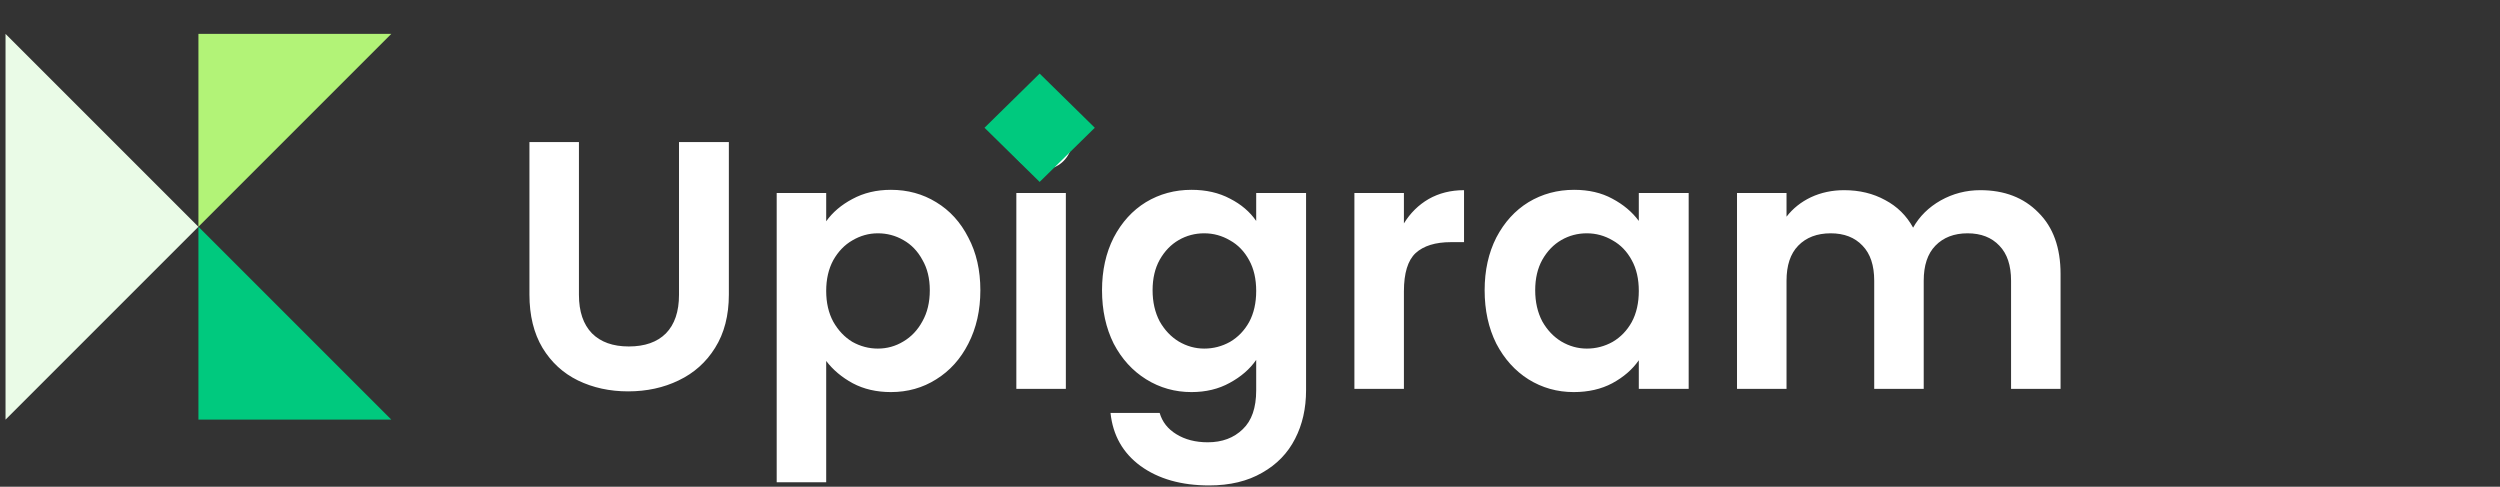 <svg width="226" height="44" viewBox="0 0 226 44" fill="none" xmlns="http://www.w3.org/2000/svg">
<rect x="0" y="0" width="226" height="44" fill="#333333" stroke="none"/>
<path d="M0.5 3.064L17.936 20.5L0.5 37.936V3.064Z" fill="#EAFBE7"/>
<path d="M17.938 3.064H35.373L17.938 20.5V3.064Z" fill="#B2F377"/>
<path d="M17.938 20.498L35.373 37.934H17.938V20.498Z" fill="#00C97E"/>
<path d="M52.336 12.844V26.653C52.336 28.166 52.73 29.328 53.518 30.138C54.307 30.926 55.415 31.32 56.843 31.32C58.292 31.32 59.411 30.926 60.199 30.138C60.988 29.328 61.382 28.166 61.382 26.653V12.844H65.889V26.621C65.889 28.518 65.474 30.127 64.642 31.448C63.833 32.748 62.735 33.728 61.35 34.389C59.986 35.05 58.462 35.38 56.779 35.38C55.117 35.38 53.604 35.05 52.24 34.389C50.897 33.728 49.832 32.748 49.043 31.448C48.255 30.127 47.861 28.518 47.861 26.621V12.844H52.336ZM74.688 20.005C75.264 19.195 76.052 18.523 77.054 17.991C78.077 17.436 79.238 17.16 80.538 17.16C82.051 17.16 83.415 17.532 84.63 18.278C85.866 19.024 86.835 20.09 87.538 21.475C88.263 22.839 88.625 24.426 88.625 26.238C88.625 28.049 88.263 29.658 87.538 31.065C86.835 32.45 85.866 33.526 84.63 34.293C83.415 35.06 82.051 35.444 80.538 35.444C79.238 35.444 78.087 35.178 77.086 34.645C76.105 34.112 75.306 33.441 74.688 32.631V43.595H70.213V17.447H74.688V20.005ZM84.054 26.238C84.054 25.172 83.831 24.256 83.383 23.489C82.957 22.7 82.381 22.104 81.657 21.699C80.954 21.294 80.186 21.091 79.355 21.091C78.546 21.091 77.778 21.304 77.054 21.731C76.35 22.136 75.775 22.732 75.328 23.521C74.901 24.309 74.688 25.236 74.688 26.302C74.688 27.367 74.901 28.294 75.328 29.083C75.775 29.871 76.35 30.479 77.054 30.905C77.778 31.31 78.546 31.512 79.355 31.512C80.186 31.512 80.954 31.299 81.657 30.873C82.381 30.447 82.957 29.839 83.383 29.051C83.831 28.262 84.054 27.325 84.054 26.238ZM94.147 15.337C93.359 15.337 92.698 15.092 92.165 14.602C91.654 14.091 91.398 13.462 91.398 12.716C91.398 11.97 91.654 11.352 92.165 10.862C92.698 10.351 93.359 10.095 94.147 10.095C94.935 10.095 95.585 10.351 96.097 10.862C96.63 11.352 96.896 11.97 96.896 12.716C96.896 13.462 96.63 14.091 96.097 14.602C95.585 15.092 94.935 15.337 94.147 15.337ZM96.353 17.447V35.156H91.877V17.447H96.353ZM107.711 17.16C109.032 17.16 110.193 17.426 111.195 17.959C112.197 18.47 112.985 19.141 113.56 19.973V17.447H118.068V35.284C118.068 36.925 117.737 38.385 117.077 39.663C116.416 40.963 115.425 41.986 114.104 42.732C112.783 43.499 111.184 43.883 109.309 43.883C106.794 43.883 104.727 43.297 103.108 42.125C101.509 40.953 100.604 39.354 100.391 37.33H104.834C105.068 38.14 105.569 38.779 106.336 39.248C107.125 39.738 108.073 39.983 109.181 39.983C110.481 39.983 111.536 39.589 112.346 38.8C113.156 38.033 113.56 36.861 113.56 35.284V32.535C112.985 33.366 112.186 34.059 111.163 34.613C110.161 35.167 109.011 35.444 107.711 35.444C106.219 35.444 104.855 35.06 103.619 34.293C102.383 33.526 101.403 32.45 100.678 31.065C99.975 29.658 99.623 28.049 99.623 26.238C99.623 24.448 99.975 22.86 100.678 21.475C101.403 20.09 102.372 19.024 103.587 18.278C104.823 17.532 106.198 17.16 107.711 17.16ZM113.56 26.302C113.56 25.215 113.347 24.288 112.921 23.521C112.495 22.732 111.92 22.136 111.195 21.731C110.47 21.304 109.693 21.091 108.861 21.091C108.03 21.091 107.263 21.294 106.56 21.699C105.857 22.104 105.281 22.7 104.834 23.489C104.408 24.256 104.194 25.172 104.194 26.238C104.194 27.303 104.408 28.241 104.834 29.051C105.281 29.839 105.857 30.447 106.56 30.873C107.284 31.299 108.052 31.512 108.861 31.512C109.693 31.512 110.47 31.31 111.195 30.905C111.92 30.479 112.495 29.882 112.921 29.115C113.347 28.326 113.56 27.389 113.56 26.302ZM126.914 20.196C127.489 19.259 128.235 18.523 129.151 17.991C130.089 17.458 131.154 17.192 132.348 17.192V21.89H131.165C129.759 21.89 128.693 22.221 127.969 22.881C127.265 23.542 126.914 24.693 126.914 26.334V35.156H122.438V17.447H126.914V20.196ZM134.211 26.238C134.211 24.448 134.563 22.86 135.266 21.475C135.991 20.09 136.96 19.024 138.175 18.278C139.411 17.532 140.786 17.16 142.299 17.16C143.62 17.16 144.771 17.426 145.751 17.959C146.753 18.491 147.552 19.163 148.148 19.973V17.447H152.656V35.156H148.148V32.567C147.573 33.398 146.774 34.091 145.751 34.645C144.749 35.178 143.588 35.444 142.267 35.444C140.775 35.444 139.411 35.06 138.175 34.293C136.96 33.526 135.991 32.45 135.266 31.065C134.563 29.658 134.211 28.049 134.211 26.238ZM148.148 26.302C148.148 25.215 147.935 24.288 147.509 23.521C147.083 22.732 146.508 22.136 145.783 21.731C145.058 21.304 144.281 21.091 143.449 21.091C142.618 21.091 141.851 21.294 141.148 21.699C140.445 22.104 139.869 22.7 139.422 23.489C138.996 24.256 138.782 25.172 138.782 26.238C138.782 27.303 138.996 28.241 139.422 29.051C139.869 29.839 140.445 30.447 141.148 30.873C141.872 31.299 142.64 31.512 143.449 31.512C144.281 31.512 145.058 31.31 145.783 30.905C146.508 30.479 147.083 29.882 147.509 29.115C147.935 28.326 148.148 27.389 148.148 26.302ZM179.019 17.192C181.193 17.192 182.94 17.863 184.261 19.205C185.604 20.527 186.275 22.381 186.275 24.767V35.156H181.8V25.375C181.8 23.989 181.448 22.935 180.745 22.21C180.042 21.464 179.083 21.091 177.868 21.091C176.653 21.091 175.684 21.464 174.959 22.21C174.256 22.935 173.904 23.989 173.904 25.375V35.156H169.429V25.375C169.429 23.989 169.078 22.935 168.374 22.21C167.671 21.464 166.712 21.091 165.497 21.091C164.261 21.091 163.281 21.464 162.557 22.21C161.853 22.935 161.502 23.989 161.502 25.375V35.156H157.026V17.447H161.502V19.589C162.077 18.843 162.812 18.257 163.707 17.831C164.624 17.405 165.625 17.192 166.712 17.192C168.097 17.192 169.333 17.49 170.42 18.087C171.507 18.662 172.349 19.493 172.945 20.58C173.521 19.557 174.352 18.736 175.439 18.119C176.547 17.5 177.74 17.192 179.019 17.192Z" fill="white"/>
<path d="M98.97 11.549L93.984 6.652L88.999 11.549L93.984 16.446L98.97 11.549Z" fill="#00C97E"/>
</svg>
